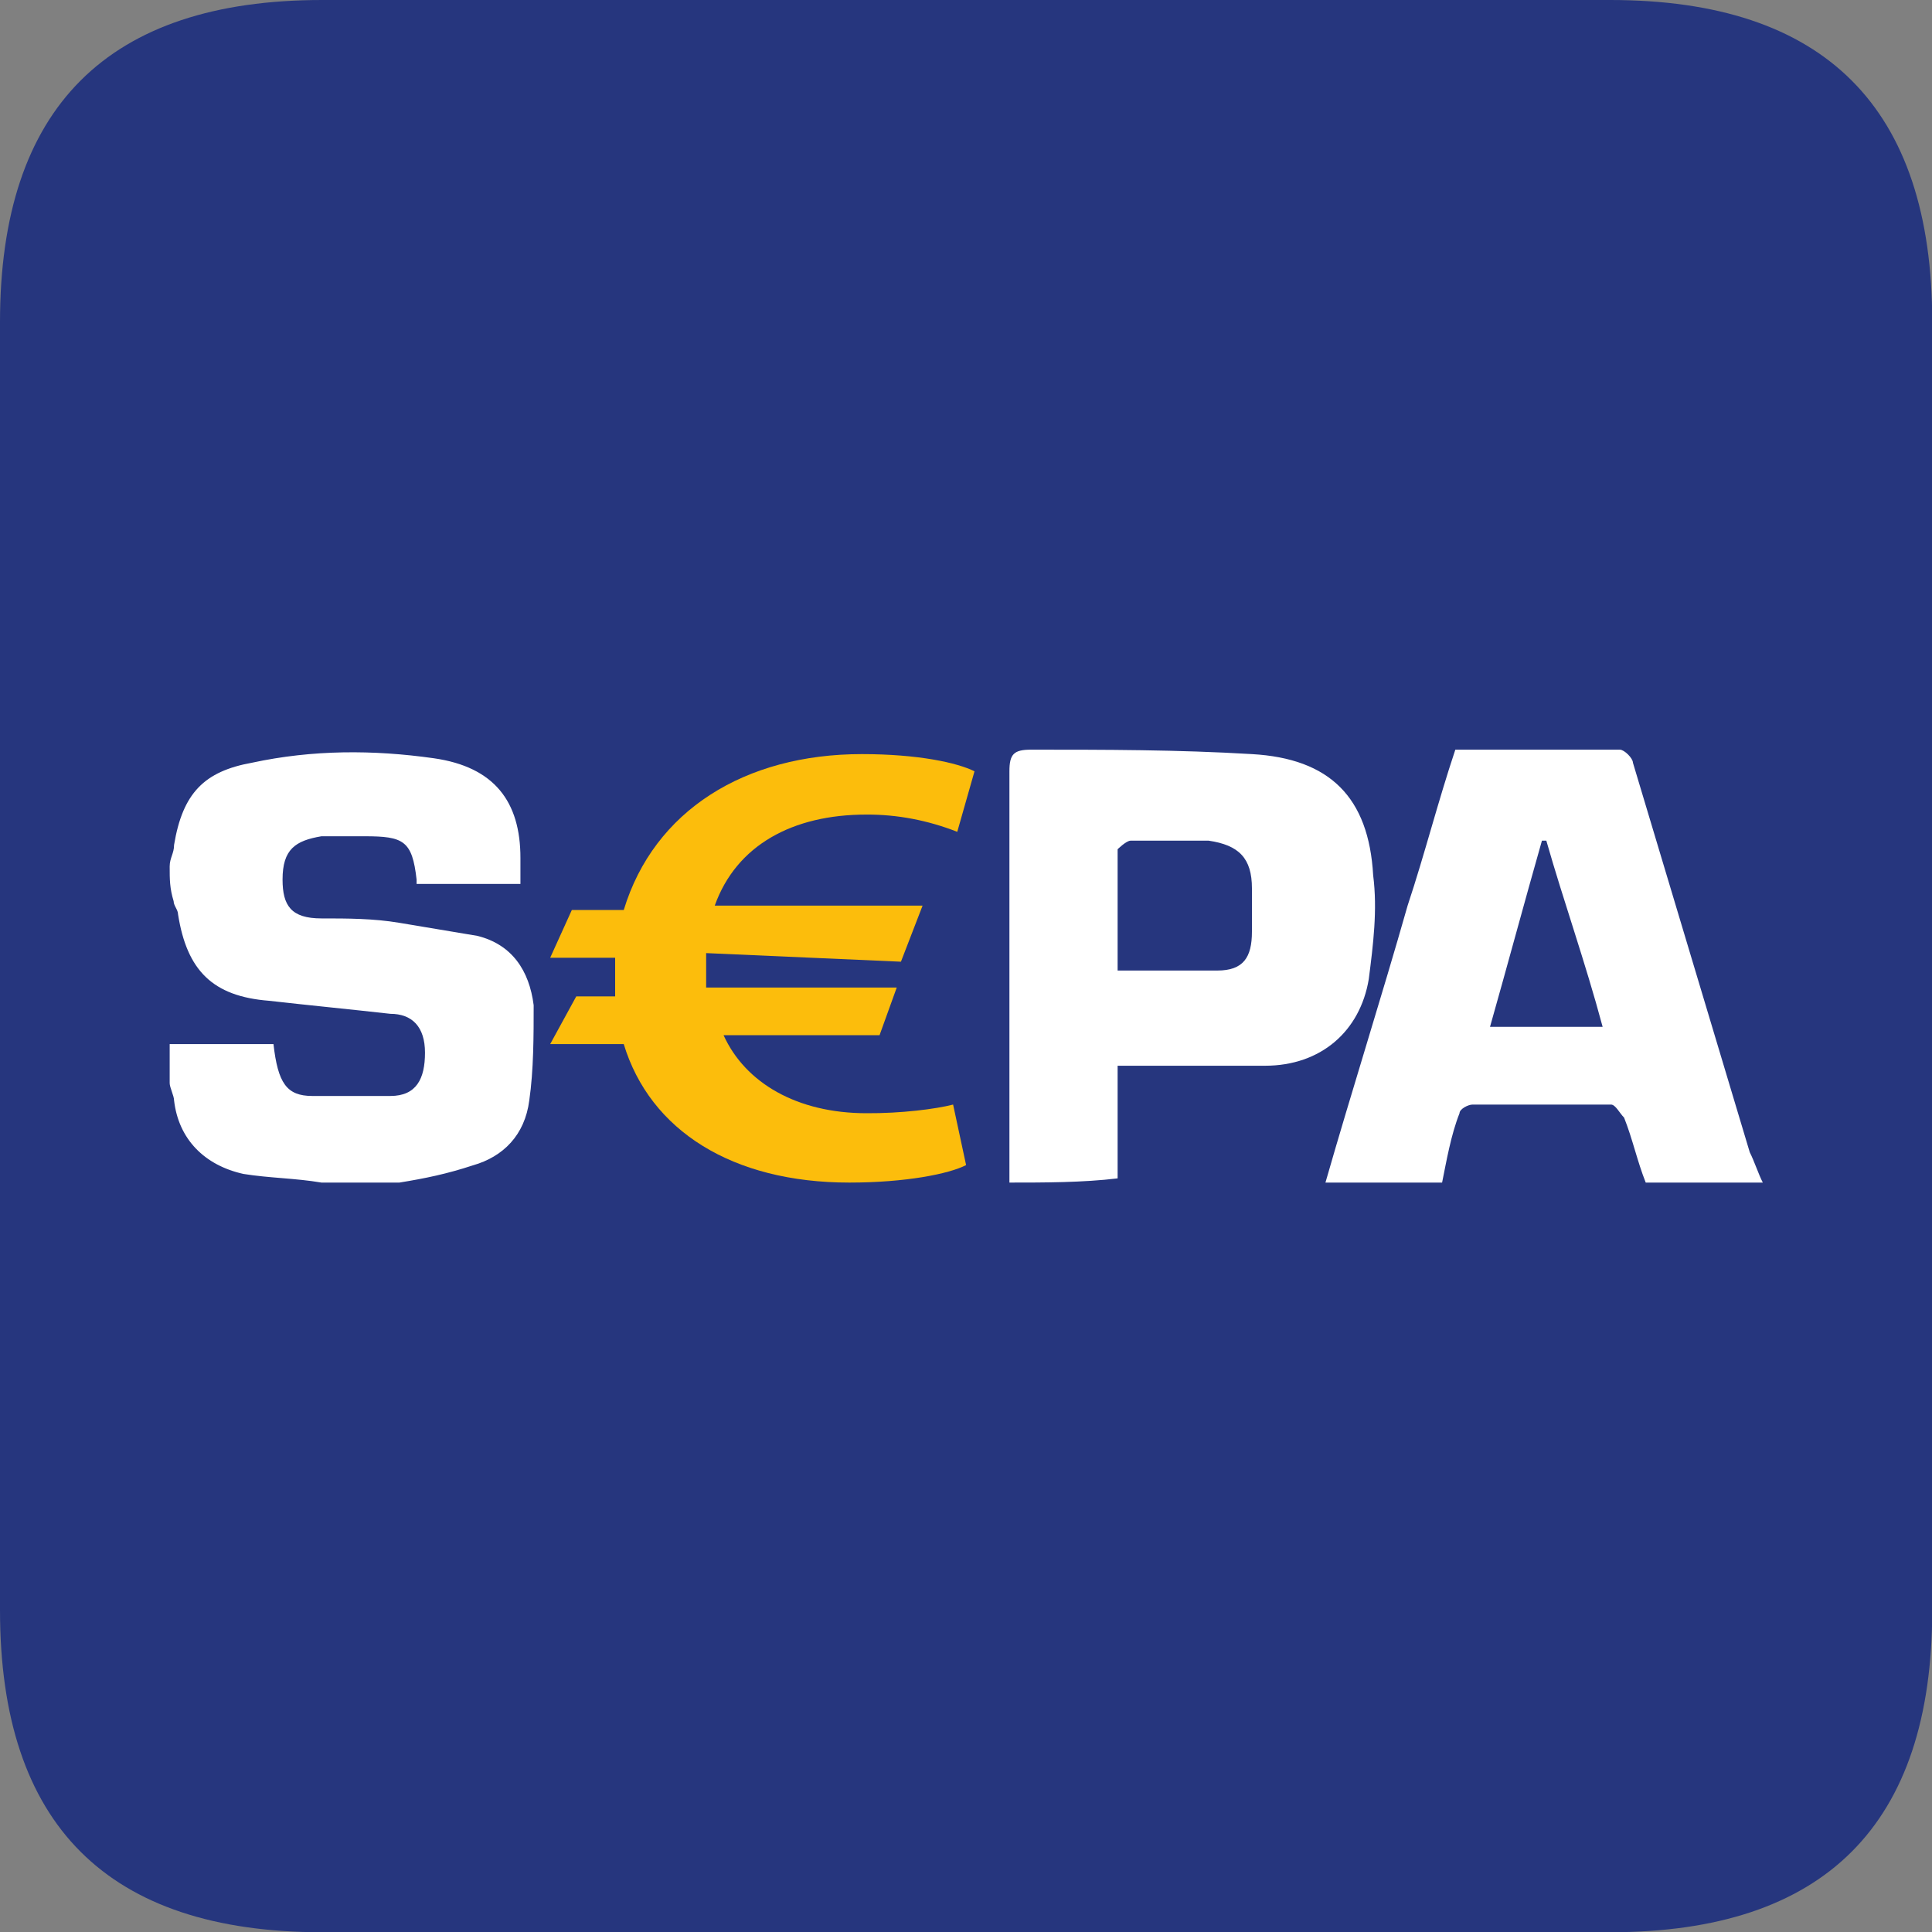 <svg width="40" height="40" viewBox="0 0 40 40" fill="none" xmlns="http://www.w3.org/2000/svg">
<rect x="0" y="0" width="40" height="40" fill="#808080" stroke="none"/>
<g clip-path="url(#clip0_8562_20437)">
<path d="M6.669 0H33.336C37.779 0 40.005 2.221 40.005 6.669V33.336C40.005 37.779 37.783 40.005 33.336 40.005H6.669C2.226 40.005 0 37.783 0 33.336V6.669C0 2.226 2.226 0 6.669 0Z" fill="#26367E"/>
<path d="M3.513 17.94C3.513 17.762 3.604 17.67 3.604 17.492C3.783 16.417 4.231 15.969 5.219 15.791C6.471 15.521 7.729 15.521 8.982 15.699C10.235 15.878 10.775 16.596 10.775 17.762V18.301H8.625V18.21C8.534 17.405 8.356 17.314 7.551 17.314H6.655C6.115 17.405 5.85 17.583 5.85 18.21C5.85 18.75 6.028 19.015 6.655 19.015C7.194 19.015 7.729 19.015 8.269 19.106L9.883 19.376C10.601 19.554 10.958 20.094 11.049 20.812C11.049 21.438 11.049 22.156 10.958 22.783C10.866 23.501 10.418 23.949 9.792 24.127C9.252 24.305 8.804 24.397 8.269 24.484H6.655C6.115 24.392 5.58 24.392 5.04 24.305C4.236 24.127 3.696 23.587 3.604 22.783C3.604 22.691 3.513 22.513 3.513 22.426V21.617H5.662C5.754 22.421 5.932 22.691 6.467 22.691H8.081C8.621 22.691 8.799 22.335 8.799 21.795C8.799 21.255 8.529 20.99 8.081 20.99C7.276 20.899 6.38 20.812 5.57 20.72C4.404 20.629 3.869 20.094 3.686 18.928C3.686 18.836 3.595 18.75 3.595 18.658C3.513 18.388 3.513 18.21 3.513 17.94ZM20.899 24.484V15.969C20.899 15.613 20.99 15.521 21.347 15.521C22.869 15.521 24.392 15.521 25.92 15.613C27.534 15.704 28.339 16.509 28.43 18.123C28.522 18.841 28.43 19.559 28.339 20.272C28.16 21.347 27.351 22.065 26.19 22.065H23.139V24.397C22.421 24.484 21.617 24.484 20.899 24.484ZM23.139 20.094H25.202C25.741 20.094 25.92 19.824 25.92 19.289V18.393C25.92 17.767 25.65 17.497 25.023 17.405H23.409C23.318 17.405 23.139 17.583 23.139 17.583V20.094ZM27.442 24.484C27.982 22.6 28.609 20.629 29.143 18.75C29.5 17.675 29.77 16.6 30.131 15.521H33.538C33.63 15.521 33.808 15.699 33.808 15.791L36.227 23.857C36.319 24.036 36.405 24.305 36.497 24.484H34.073C33.895 24.036 33.803 23.587 33.625 23.139C33.533 23.048 33.447 22.869 33.355 22.869H30.488C30.396 22.869 30.218 22.961 30.218 23.048C30.04 23.496 29.948 24.036 29.857 24.484H27.442ZM32.015 17.405H31.924C31.567 18.658 31.206 20.002 30.849 21.26H33.181C32.82 19.911 32.372 18.658 32.015 17.405Z" fill="white"/>
<path d="M17.94 23.048C16.504 23.048 15.429 22.421 14.981 21.433H18.21L18.566 20.446H14.62V19.733L18.653 19.911L19.101 18.75H14.798C15.246 17.497 16.412 16.865 17.935 16.865C18.581 16.861 19.217 16.986 19.819 17.222L20.176 15.969C19.819 15.791 19.01 15.613 17.844 15.613C15.425 15.613 13.54 16.779 12.914 18.841H11.839L11.391 19.829H12.736V20.629H11.931L11.391 21.617H12.914C13.459 23.409 15.164 24.484 17.583 24.484C18.75 24.484 19.646 24.305 20.002 24.122L19.733 22.869C19.376 22.961 18.658 23.053 17.94 23.048Z" fill="#FCBD0C"/>
</g>
<defs>
<clipPath id="clip0_8562_20437">
<rect width="40" height="40" fill="white"/>
</clipPath>
</defs>
</svg>
